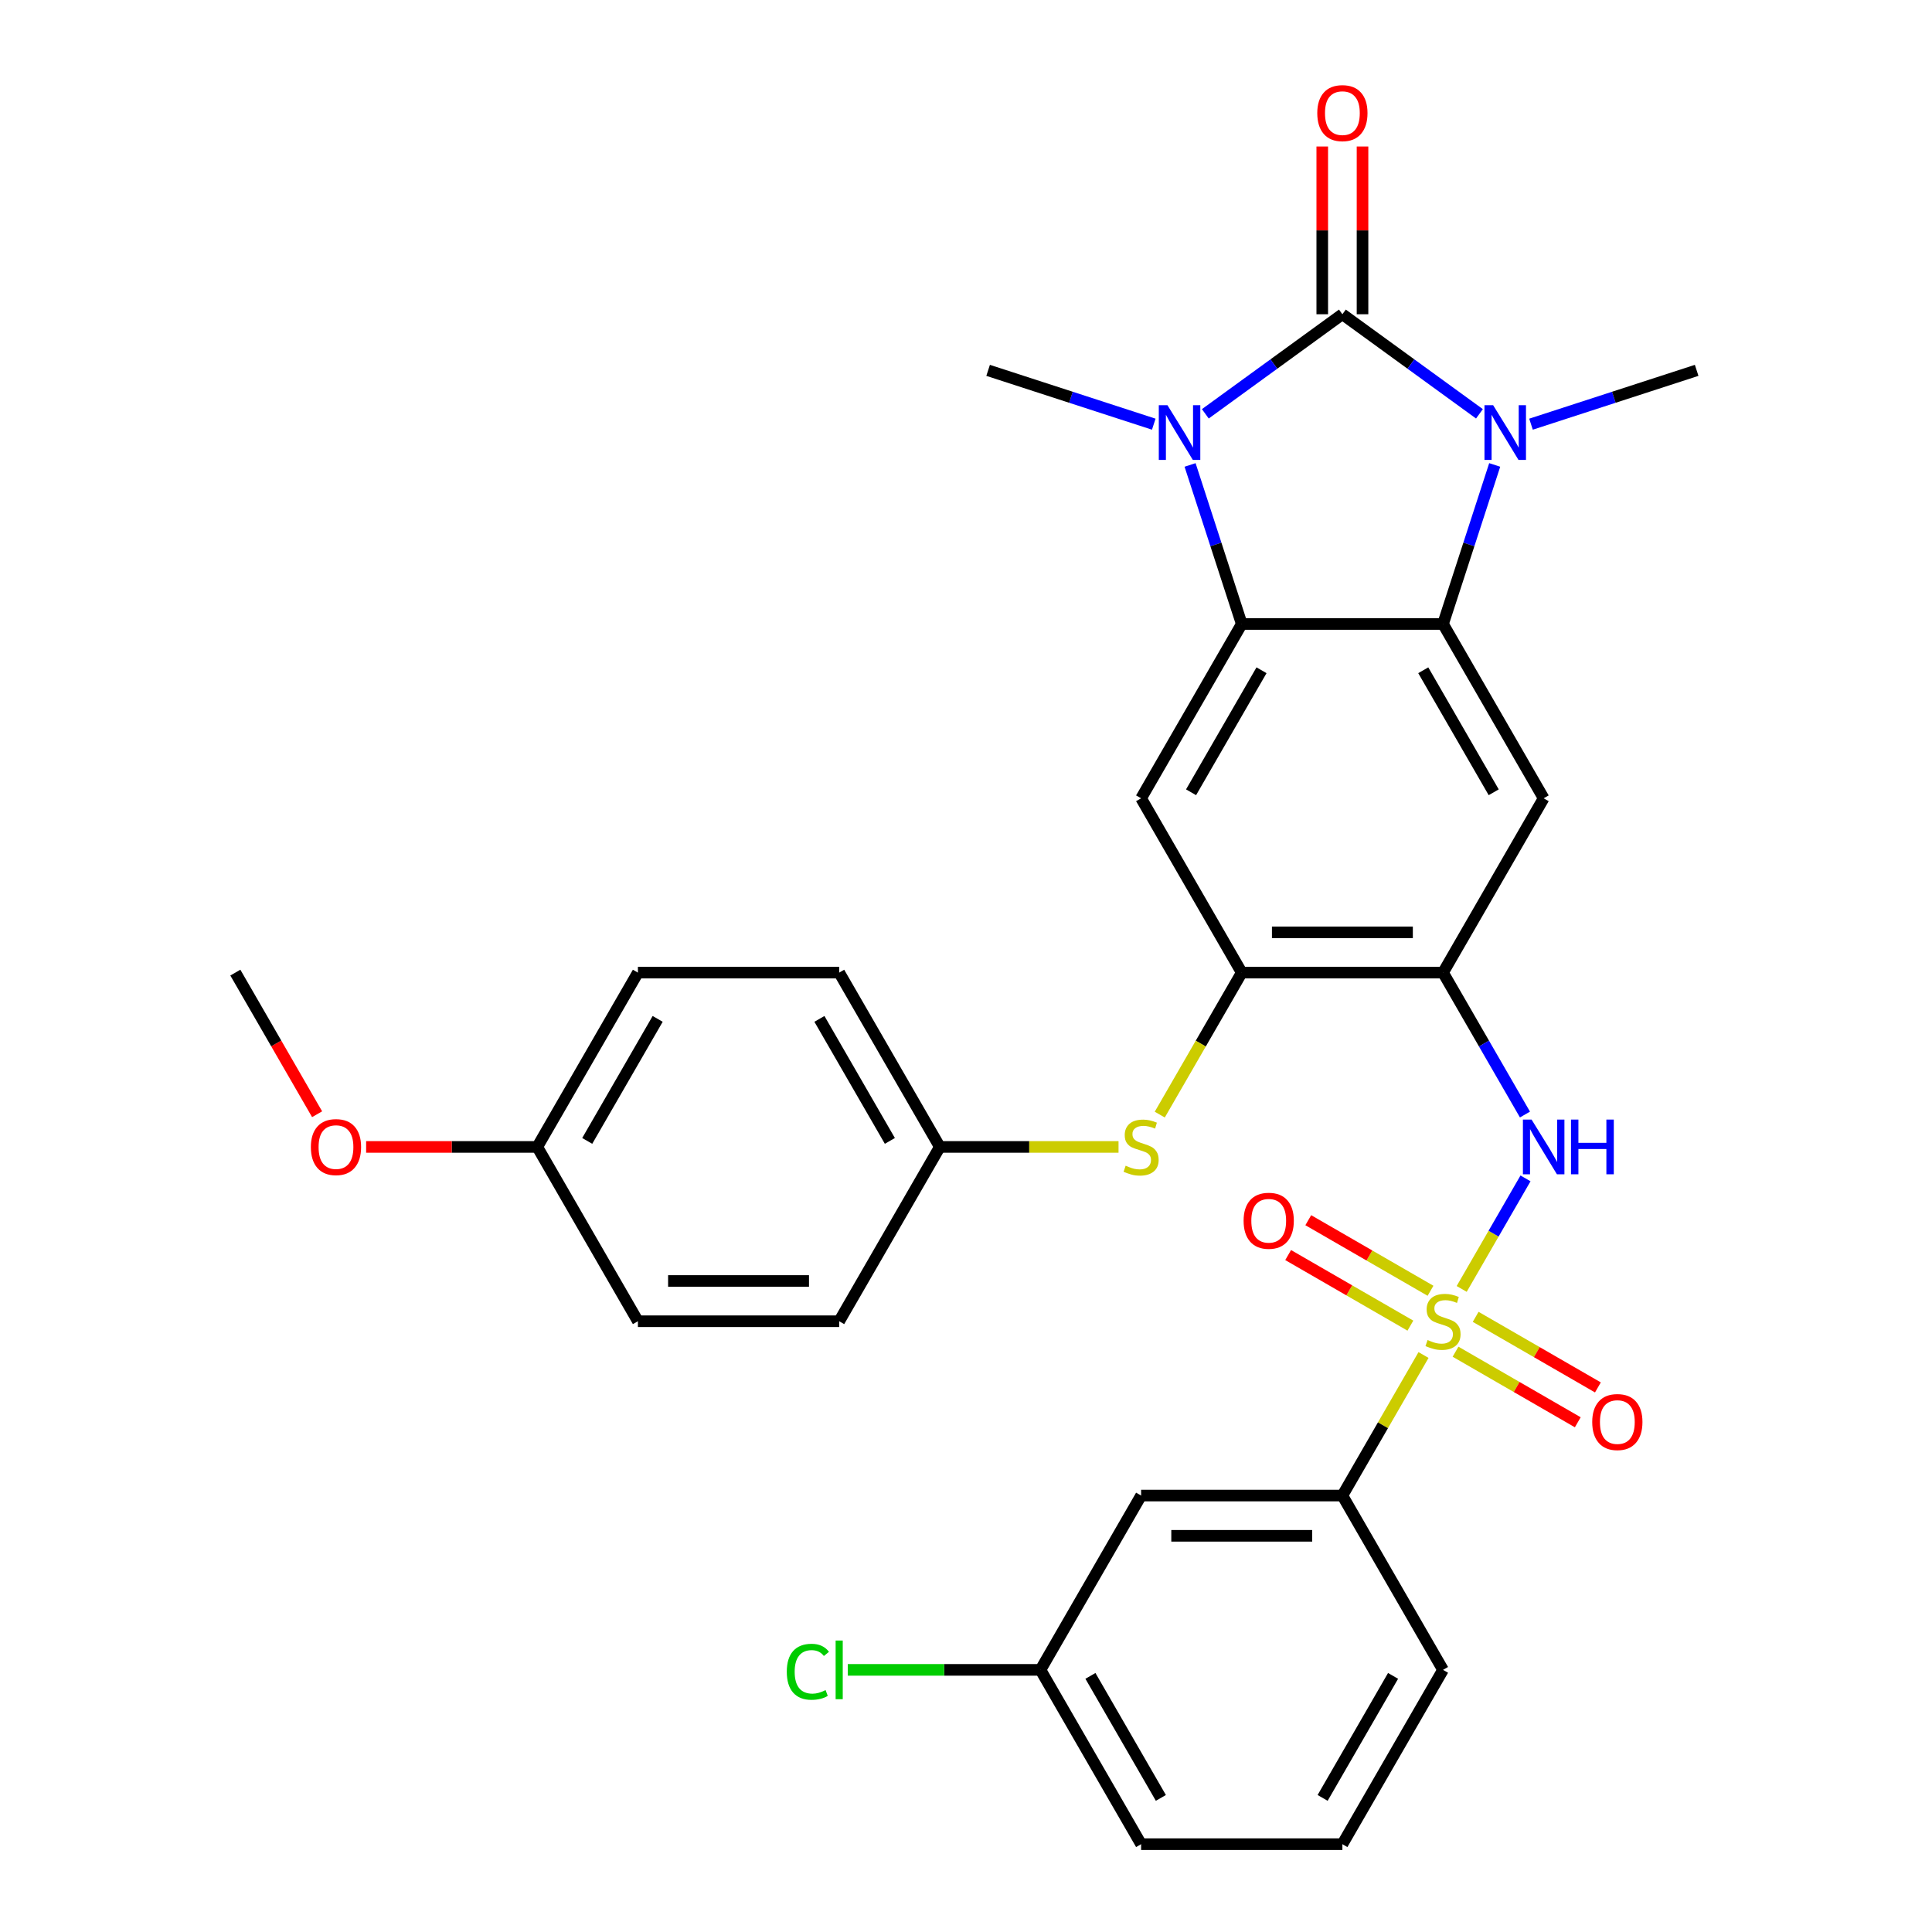 <?xml version='1.0' encoding='iso-8859-1'?>
<svg version='1.1' baseProfile='full'
              xmlns='http://www.w3.org/2000/svg'
                      xmlns:rdkit='http://www.rdkit.org/xml'
                      xmlns:xlink='http://www.w3.org/1999/xlink'
                  xml:space='preserve'
width='1000px' height='1000px' viewBox='0 0 1000 1000'>
<!-- END OF HEADER -->
<rect style='opacity:1.0;fill:#FFFFFF;stroke:none' width='1000' height='1000' x='0' y='0'> </rect>
<path class='bond-1' d='M 694.817,162.653 L 730.288,188.423' style='fill:none;fill-rule:evenodd;stroke:#000000;stroke-width:6px;stroke-linecap:butt;stroke-linejoin:miter;stroke-opacity:1' />
<path class='bond-1' d='M 730.288,188.423 L 765.758,214.194' style='fill:none;fill-rule:evenodd;stroke:#0000FF;stroke-width:6px;stroke-linecap:butt;stroke-linejoin:miter;stroke-opacity:1' />
<path class='bond-2' d='M 694.817,162.653 L 659.347,188.423' style='fill:none;fill-rule:evenodd;stroke:#000000;stroke-width:6px;stroke-linecap:butt;stroke-linejoin:miter;stroke-opacity:1' />
<path class='bond-2' d='M 659.347,188.423 L 623.877,214.194' style='fill:none;fill-rule:evenodd;stroke:#0000FF;stroke-width:6px;stroke-linecap:butt;stroke-linejoin:miter;stroke-opacity:1' />
<path class='bond-14' d='M 705.236,162.653 L 705.236,119.244' style='fill:none;fill-rule:evenodd;stroke:#000000;stroke-width:6px;stroke-linecap:butt;stroke-linejoin:miter;stroke-opacity:1' />
<path class='bond-14' d='M 705.236,119.244 L 705.236,75.835' style='fill:none;fill-rule:evenodd;stroke:#FF0000;stroke-width:6px;stroke-linecap:butt;stroke-linejoin:miter;stroke-opacity:1' />
<path class='bond-14' d='M 684.399,162.653 L 684.399,119.244' style='fill:none;fill-rule:evenodd;stroke:#000000;stroke-width:6px;stroke-linecap:butt;stroke-linejoin:miter;stroke-opacity:1' />
<path class='bond-14' d='M 684.399,119.244 L 684.399,75.835' style='fill:none;fill-rule:evenodd;stroke:#FF0000;stroke-width:6px;stroke-linecap:butt;stroke-linejoin:miter;stroke-opacity:1' />
<path class='bond-0' d='M 756.565,667.147 L 773.082,638.538' style='fill:none;fill-rule:evenodd;stroke:#CCCC00;stroke-width:6px;stroke-linecap:butt;stroke-linejoin:miter;stroke-opacity:1' />
<path class='bond-0' d='M 773.082,638.538 L 789.6,609.929' style='fill:none;fill-rule:evenodd;stroke:#0000FF;stroke-width:6px;stroke-linecap:butt;stroke-linejoin:miter;stroke-opacity:1' />
<path class='bond-10' d='M 736.814,701.356 L 715.816,737.726' style='fill:none;fill-rule:evenodd;stroke:#CCCC00;stroke-width:6px;stroke-linecap:butt;stroke-linejoin:miter;stroke-opacity:1' />
<path class='bond-10' d='M 715.816,737.726 L 694.817,774.096' style='fill:none;fill-rule:evenodd;stroke:#000000;stroke-width:6px;stroke-linecap:butt;stroke-linejoin:miter;stroke-opacity:1' />
<path class='bond-12' d='M 740.433,668.103 L 708.797,649.838' style='fill:none;fill-rule:evenodd;stroke:#CCCC00;stroke-width:6px;stroke-linecap:butt;stroke-linejoin:miter;stroke-opacity:1' />
<path class='bond-12' d='M 708.797,649.838 L 677.16,631.572' style='fill:none;fill-rule:evenodd;stroke:#FF0000;stroke-width:6px;stroke-linecap:butt;stroke-linejoin:miter;stroke-opacity:1' />
<path class='bond-12' d='M 730.015,686.148 L 698.378,667.883' style='fill:none;fill-rule:evenodd;stroke:#CCCC00;stroke-width:6px;stroke-linecap:butt;stroke-linejoin:miter;stroke-opacity:1' />
<path class='bond-12' d='M 698.378,667.883 L 666.742,649.617' style='fill:none;fill-rule:evenodd;stroke:#FF0000;stroke-width:6px;stroke-linecap:butt;stroke-linejoin:miter;stroke-opacity:1' />
<path class='bond-13' d='M 753.384,699.64 L 785.02,717.905' style='fill:none;fill-rule:evenodd;stroke:#CCCC00;stroke-width:6px;stroke-linecap:butt;stroke-linejoin:miter;stroke-opacity:1' />
<path class='bond-13' d='M 785.02,717.905 L 816.657,736.171' style='fill:none;fill-rule:evenodd;stroke:#FF0000;stroke-width:6px;stroke-linecap:butt;stroke-linejoin:miter;stroke-opacity:1' />
<path class='bond-13' d='M 763.802,681.595 L 795.439,699.86' style='fill:none;fill-rule:evenodd;stroke:#CCCC00;stroke-width:6px;stroke-linecap:butt;stroke-linejoin:miter;stroke-opacity:1' />
<path class='bond-13' d='M 795.439,699.86 L 827.075,718.126' style='fill:none;fill-rule:evenodd;stroke:#FF0000;stroke-width:6px;stroke-linecap:butt;stroke-linejoin:miter;stroke-opacity:1' />
<path class='bond-3' d='M 773.656,240.654 L 760.282,281.813' style='fill:none;fill-rule:evenodd;stroke:#0000FF;stroke-width:6px;stroke-linecap:butt;stroke-linejoin:miter;stroke-opacity:1' />
<path class='bond-3' d='M 760.282,281.813 L 746.909,322.973' style='fill:none;fill-rule:evenodd;stroke:#000000;stroke-width:6px;stroke-linecap:butt;stroke-linejoin:miter;stroke-opacity:1' />
<path class='bond-18' d='M 792.447,219.554 L 835.317,205.624' style='fill:none;fill-rule:evenodd;stroke:#0000FF;stroke-width:6px;stroke-linecap:butt;stroke-linejoin:miter;stroke-opacity:1' />
<path class='bond-18' d='M 835.317,205.624 L 878.186,191.695' style='fill:none;fill-rule:evenodd;stroke:#000000;stroke-width:6px;stroke-linecap:butt;stroke-linejoin:miter;stroke-opacity:1' />
<path class='bond-4' d='M 615.979,240.654 L 629.353,281.813' style='fill:none;fill-rule:evenodd;stroke:#0000FF;stroke-width:6px;stroke-linecap:butt;stroke-linejoin:miter;stroke-opacity:1' />
<path class='bond-4' d='M 629.353,281.813 L 642.726,322.973' style='fill:none;fill-rule:evenodd;stroke:#000000;stroke-width:6px;stroke-linecap:butt;stroke-linejoin:miter;stroke-opacity:1' />
<path class='bond-19' d='M 597.187,219.554 L 554.318,205.624' style='fill:none;fill-rule:evenodd;stroke:#0000FF;stroke-width:6px;stroke-linecap:butt;stroke-linejoin:miter;stroke-opacity:1' />
<path class='bond-19' d='M 554.318,205.624 L 511.449,191.695' style='fill:none;fill-rule:evenodd;stroke:#000000;stroke-width:6px;stroke-linecap:butt;stroke-linejoin:miter;stroke-opacity:1' />
<path class='bond-7' d='M 746.909,322.973 L 799,413.198' style='fill:none;fill-rule:evenodd;stroke:#000000;stroke-width:6px;stroke-linecap:butt;stroke-linejoin:miter;stroke-opacity:1' />
<path class='bond-7' d='M 736.677,346.925 L 773.141,410.082' style='fill:none;fill-rule:evenodd;stroke:#000000;stroke-width:6px;stroke-linecap:butt;stroke-linejoin:miter;stroke-opacity:1' />
<path class='bond-31' d='M 746.909,322.973 L 642.726,322.973' style='fill:none;fill-rule:evenodd;stroke:#000000;stroke-width:6px;stroke-linecap:butt;stroke-linejoin:miter;stroke-opacity:1' />
<path class='bond-8' d='M 642.726,322.973 L 590.635,413.198' style='fill:none;fill-rule:evenodd;stroke:#000000;stroke-width:6px;stroke-linecap:butt;stroke-linejoin:miter;stroke-opacity:1' />
<path class='bond-8' d='M 652.957,346.925 L 616.494,410.082' style='fill:none;fill-rule:evenodd;stroke:#000000;stroke-width:6px;stroke-linecap:butt;stroke-linejoin:miter;stroke-opacity:1' />
<path class='bond-5' d='M 746.909,503.422 L 799,413.198' style='fill:none;fill-rule:evenodd;stroke:#000000;stroke-width:6px;stroke-linecap:butt;stroke-linejoin:miter;stroke-opacity:1' />
<path class='bond-6' d='M 746.909,503.422 L 768.115,540.152' style='fill:none;fill-rule:evenodd;stroke:#000000;stroke-width:6px;stroke-linecap:butt;stroke-linejoin:miter;stroke-opacity:1' />
<path class='bond-6' d='M 768.115,540.152 L 789.321,576.882' style='fill:none;fill-rule:evenodd;stroke:#0000FF;stroke-width:6px;stroke-linecap:butt;stroke-linejoin:miter;stroke-opacity:1' />
<path class='bond-32' d='M 746.909,503.422 L 642.726,503.422' style='fill:none;fill-rule:evenodd;stroke:#000000;stroke-width:6px;stroke-linecap:butt;stroke-linejoin:miter;stroke-opacity:1' />
<path class='bond-32' d='M 731.281,482.586 L 658.354,482.586' style='fill:none;fill-rule:evenodd;stroke:#000000;stroke-width:6px;stroke-linecap:butt;stroke-linejoin:miter;stroke-opacity:1' />
<path class='bond-9' d='M 590.635,413.198 L 642.726,503.422' style='fill:none;fill-rule:evenodd;stroke:#000000;stroke-width:6px;stroke-linecap:butt;stroke-linejoin:miter;stroke-opacity:1' />
<path class='bond-11' d='M 642.726,503.422 L 621.508,540.172' style='fill:none;fill-rule:evenodd;stroke:#000000;stroke-width:6px;stroke-linecap:butt;stroke-linejoin:miter;stroke-opacity:1' />
<path class='bond-11' d='M 621.508,540.172 L 600.291,576.922' style='fill:none;fill-rule:evenodd;stroke:#CCCC00;stroke-width:6px;stroke-linecap:butt;stroke-linejoin:miter;stroke-opacity:1' />
<path class='bond-15' d='M 694.817,774.096 L 590.635,774.096' style='fill:none;fill-rule:evenodd;stroke:#000000;stroke-width:6px;stroke-linecap:butt;stroke-linejoin:miter;stroke-opacity:1' />
<path class='bond-15' d='M 679.19,794.933 L 606.262,794.933' style='fill:none;fill-rule:evenodd;stroke:#000000;stroke-width:6px;stroke-linecap:butt;stroke-linejoin:miter;stroke-opacity:1' />
<path class='bond-27' d='M 694.817,774.096 L 746.909,864.321' style='fill:none;fill-rule:evenodd;stroke:#000000;stroke-width:6px;stroke-linecap:butt;stroke-linejoin:miter;stroke-opacity:1' />
<path class='bond-16' d='M 578.95,593.647 L 532.701,593.647' style='fill:none;fill-rule:evenodd;stroke:#CCCC00;stroke-width:6px;stroke-linecap:butt;stroke-linejoin:miter;stroke-opacity:1' />
<path class='bond-16' d='M 532.701,593.647 L 486.452,593.647' style='fill:none;fill-rule:evenodd;stroke:#000000;stroke-width:6px;stroke-linecap:butt;stroke-linejoin:miter;stroke-opacity:1' />
<path class='bond-17' d='M 590.635,774.096 L 538.544,864.321' style='fill:none;fill-rule:evenodd;stroke:#000000;stroke-width:6px;stroke-linecap:butt;stroke-linejoin:miter;stroke-opacity:1' />
<path class='bond-22' d='M 486.452,593.647 L 434.361,683.871' style='fill:none;fill-rule:evenodd;stroke:#000000;stroke-width:6px;stroke-linecap:butt;stroke-linejoin:miter;stroke-opacity:1' />
<path class='bond-23' d='M 486.452,593.647 L 434.361,503.422' style='fill:none;fill-rule:evenodd;stroke:#000000;stroke-width:6px;stroke-linecap:butt;stroke-linejoin:miter;stroke-opacity:1' />
<path class='bond-23' d='M 460.594,590.531 L 424.13,527.374' style='fill:none;fill-rule:evenodd;stroke:#000000;stroke-width:6px;stroke-linecap:butt;stroke-linejoin:miter;stroke-opacity:1' />
<path class='bond-21' d='M 538.544,864.321 L 488.675,864.321' style='fill:none;fill-rule:evenodd;stroke:#000000;stroke-width:6px;stroke-linecap:butt;stroke-linejoin:miter;stroke-opacity:1' />
<path class='bond-21' d='M 488.675,864.321 L 438.806,864.321' style='fill:none;fill-rule:evenodd;stroke:#00CC00;stroke-width:6px;stroke-linecap:butt;stroke-linejoin:miter;stroke-opacity:1' />
<path class='bond-34' d='M 538.544,864.321 L 590.635,954.545' style='fill:none;fill-rule:evenodd;stroke:#000000;stroke-width:6px;stroke-linecap:butt;stroke-linejoin:miter;stroke-opacity:1' />
<path class='bond-34' d='M 564.402,867.436 L 600.866,930.594' style='fill:none;fill-rule:evenodd;stroke:#000000;stroke-width:6px;stroke-linecap:butt;stroke-linejoin:miter;stroke-opacity:1' />
<path class='bond-20' d='M 278.088,593.647 L 330.179,503.422' style='fill:none;fill-rule:evenodd;stroke:#000000;stroke-width:6px;stroke-linecap:butt;stroke-linejoin:miter;stroke-opacity:1' />
<path class='bond-20' d='M 303.946,590.531 L 340.41,527.374' style='fill:none;fill-rule:evenodd;stroke:#000000;stroke-width:6px;stroke-linecap:butt;stroke-linejoin:miter;stroke-opacity:1' />
<path class='bond-26' d='M 278.088,593.647 L 233.799,593.647' style='fill:none;fill-rule:evenodd;stroke:#000000;stroke-width:6px;stroke-linecap:butt;stroke-linejoin:miter;stroke-opacity:1' />
<path class='bond-26' d='M 233.799,593.647 L 189.51,593.647' style='fill:none;fill-rule:evenodd;stroke:#FF0000;stroke-width:6px;stroke-linecap:butt;stroke-linejoin:miter;stroke-opacity:1' />
<path class='bond-33' d='M 278.088,593.647 L 330.179,683.871' style='fill:none;fill-rule:evenodd;stroke:#000000;stroke-width:6px;stroke-linecap:butt;stroke-linejoin:miter;stroke-opacity:1' />
<path class='bond-25' d='M 434.361,683.871 L 330.179,683.871' style='fill:none;fill-rule:evenodd;stroke:#000000;stroke-width:6px;stroke-linecap:butt;stroke-linejoin:miter;stroke-opacity:1' />
<path class='bond-25' d='M 418.734,663.035 L 345.806,663.035' style='fill:none;fill-rule:evenodd;stroke:#000000;stroke-width:6px;stroke-linecap:butt;stroke-linejoin:miter;stroke-opacity:1' />
<path class='bond-24' d='M 434.361,503.422 L 330.179,503.422' style='fill:none;fill-rule:evenodd;stroke:#000000;stroke-width:6px;stroke-linecap:butt;stroke-linejoin:miter;stroke-opacity:1' />
<path class='bond-30' d='M 164.134,576.722 L 142.974,540.072' style='fill:none;fill-rule:evenodd;stroke:#FF0000;stroke-width:6px;stroke-linecap:butt;stroke-linejoin:miter;stroke-opacity:1' />
<path class='bond-30' d='M 142.974,540.072 L 121.814,503.422' style='fill:none;fill-rule:evenodd;stroke:#000000;stroke-width:6px;stroke-linecap:butt;stroke-linejoin:miter;stroke-opacity:1' />
<path class='bond-28' d='M 746.909,864.321 L 694.817,954.545' style='fill:none;fill-rule:evenodd;stroke:#000000;stroke-width:6px;stroke-linecap:butt;stroke-linejoin:miter;stroke-opacity:1' />
<path class='bond-28' d='M 721.05,867.436 L 684.586,930.594' style='fill:none;fill-rule:evenodd;stroke:#000000;stroke-width:6px;stroke-linecap:butt;stroke-linejoin:miter;stroke-opacity:1' />
<path class='bond-29' d='M 694.817,954.545 L 590.635,954.545' style='fill:none;fill-rule:evenodd;stroke:#000000;stroke-width:6px;stroke-linecap:butt;stroke-linejoin:miter;stroke-opacity:1' />
<path  class='atom-1' d='M 738.909 693.591
Q 739.229 693.711, 740.549 694.271
Q 741.869 694.831, 743.309 695.191
Q 744.789 695.511, 746.229 695.511
Q 748.909 695.511, 750.469 694.231
Q 752.029 692.911, 752.029 690.631
Q 752.029 689.071, 751.229 688.111
Q 750.469 687.151, 749.269 686.631
Q 748.069 686.111, 746.069 685.511
Q 743.549 684.751, 742.029 684.031
Q 740.549 683.311, 739.469 681.791
Q 738.429 680.271, 738.429 677.711
Q 738.429 674.151, 740.829 671.951
Q 743.269 669.751, 748.069 669.751
Q 751.349 669.751, 755.069 671.311
L 754.149 674.391
Q 750.749 672.991, 748.189 672.991
Q 745.429 672.991, 743.909 674.151
Q 742.389 675.271, 742.429 677.231
Q 742.429 678.751, 743.189 679.671
Q 743.989 680.591, 745.109 681.111
Q 746.269 681.631, 748.189 682.231
Q 750.749 683.031, 752.269 683.831
Q 753.789 684.631, 754.869 686.271
Q 755.989 687.871, 755.989 690.631
Q 755.989 694.551, 753.349 696.671
Q 750.749 698.751, 746.389 698.751
Q 743.869 698.751, 741.949 698.191
Q 740.069 697.671, 737.829 696.751
L 738.909 693.591
' fill='#CCCC00'/>
<path  class='atom-2' d='M 772.843 209.729
L 782.123 224.729
Q 783.043 226.209, 784.523 228.889
Q 786.003 231.569, 786.083 231.729
L 786.083 209.729
L 789.843 209.729
L 789.843 238.049
L 785.963 238.049
L 776.003 221.649
Q 774.843 219.729, 773.603 217.529
Q 772.403 215.329, 772.043 214.649
L 772.043 238.049
L 768.363 238.049
L 768.363 209.729
L 772.843 209.729
' fill='#0000FF'/>
<path  class='atom-3' d='M 604.272 209.729
L 613.552 224.729
Q 614.472 226.209, 615.952 228.889
Q 617.432 231.569, 617.512 231.729
L 617.512 209.729
L 621.272 209.729
L 621.272 238.049
L 617.392 238.049
L 607.432 221.649
Q 606.272 219.729, 605.032 217.529
Q 603.832 215.329, 603.472 214.649
L 603.472 238.049
L 599.792 238.049
L 599.792 209.729
L 604.272 209.729
' fill='#0000FF'/>
<path  class='atom-7' d='M 792.74 579.487
L 802.02 594.487
Q 802.94 595.967, 804.42 598.647
Q 805.9 601.327, 805.98 601.487
L 805.98 579.487
L 809.74 579.487
L 809.74 607.807
L 805.86 607.807
L 795.9 591.407
Q 794.74 589.487, 793.5 587.287
Q 792.3 585.087, 791.94 584.407
L 791.94 607.807
L 788.26 607.807
L 788.26 579.487
L 792.74 579.487
' fill='#0000FF'/>
<path  class='atom-7' d='M 813.14 579.487
L 816.98 579.487
L 816.98 591.527
L 831.46 591.527
L 831.46 579.487
L 835.3 579.487
L 835.3 607.807
L 831.46 607.807
L 831.46 594.727
L 816.98 594.727
L 816.98 607.807
L 813.14 607.807
L 813.14 579.487
' fill='#0000FF'/>
<path  class='atom-12' d='M 582.635 603.367
Q 582.955 603.487, 584.275 604.047
Q 585.595 604.607, 587.035 604.967
Q 588.515 605.287, 589.955 605.287
Q 592.635 605.287, 594.195 604.007
Q 595.755 602.687, 595.755 600.407
Q 595.755 598.847, 594.955 597.887
Q 594.195 596.927, 592.995 596.407
Q 591.795 595.887, 589.795 595.287
Q 587.275 594.527, 585.755 593.807
Q 584.275 593.087, 583.195 591.567
Q 582.155 590.047, 582.155 587.487
Q 582.155 583.927, 584.555 581.727
Q 586.995 579.527, 591.795 579.527
Q 595.075 579.527, 598.795 581.087
L 597.875 584.167
Q 594.475 582.767, 591.915 582.767
Q 589.155 582.767, 587.635 583.927
Q 586.115 585.047, 586.155 587.007
Q 586.155 588.527, 586.915 589.447
Q 587.715 590.367, 588.835 590.887
Q 589.995 591.407, 591.915 592.007
Q 594.475 592.807, 595.995 593.607
Q 597.515 594.407, 598.595 596.047
Q 599.715 597.647, 599.715 600.407
Q 599.715 604.327, 597.075 606.447
Q 594.475 608.527, 590.115 608.527
Q 587.595 608.527, 585.675 607.967
Q 583.795 607.447, 581.555 606.527
L 582.635 603.367
' fill='#CCCC00'/>
<path  class='atom-13' d='M 643.684 631.86
Q 643.684 625.06, 647.044 621.26
Q 650.404 617.46, 656.684 617.46
Q 662.964 617.46, 666.324 621.26
Q 669.684 625.06, 669.684 631.86
Q 669.684 638.74, 666.284 642.66
Q 662.884 646.54, 656.684 646.54
Q 650.444 646.54, 647.044 642.66
Q 643.684 638.78, 643.684 631.86
M 656.684 643.34
Q 661.004 643.34, 663.324 640.46
Q 665.684 637.54, 665.684 631.86
Q 665.684 626.3, 663.324 623.5
Q 661.004 620.66, 656.684 620.66
Q 652.364 620.66, 650.004 623.46
Q 647.684 626.26, 647.684 631.86
Q 647.684 637.58, 650.004 640.46
Q 652.364 643.34, 656.684 643.34
' fill='#FF0000'/>
<path  class='atom-14' d='M 824.133 736.043
Q 824.133 729.243, 827.493 725.443
Q 830.853 721.643, 837.133 721.643
Q 843.413 721.643, 846.773 725.443
Q 850.133 729.243, 850.133 736.043
Q 850.133 742.923, 846.733 746.843
Q 843.333 750.723, 837.133 750.723
Q 830.893 750.723, 827.493 746.843
Q 824.133 742.963, 824.133 736.043
M 837.133 747.523
Q 841.453 747.523, 843.773 744.643
Q 846.133 741.723, 846.133 736.043
Q 846.133 730.483, 843.773 727.683
Q 841.453 724.843, 837.133 724.843
Q 832.813 724.843, 830.453 727.643
Q 828.133 730.443, 828.133 736.043
Q 828.133 741.763, 830.453 744.643
Q 832.813 747.523, 837.133 747.523
' fill='#FF0000'/>
<path  class='atom-15' d='M 681.817 58.55
Q 681.817 51.75, 685.177 47.95
Q 688.537 44.15, 694.817 44.15
Q 701.097 44.15, 704.457 47.95
Q 707.817 51.75, 707.817 58.55
Q 707.817 65.43, 704.417 69.35
Q 701.017 73.23, 694.817 73.23
Q 688.577 73.23, 685.177 69.35
Q 681.817 65.47, 681.817 58.55
M 694.817 70.03
Q 699.137 70.03, 701.457 67.15
Q 703.817 64.23, 703.817 58.55
Q 703.817 52.99, 701.457 50.19
Q 699.137 47.35, 694.817 47.35
Q 690.497 47.35, 688.137 50.15
Q 685.817 52.95, 685.817 58.55
Q 685.817 64.27, 688.137 67.15
Q 690.497 70.03, 694.817 70.03
' fill='#FF0000'/>
<path  class='atom-22' d='M 407.241 865.301
Q 407.241 858.261, 410.521 854.581
Q 413.841 850.861, 420.121 850.861
Q 425.961 850.861, 429.081 854.981
L 426.441 857.141
Q 424.161 854.141, 420.121 854.141
Q 415.841 854.141, 413.561 857.021
Q 411.321 859.861, 411.321 865.301
Q 411.321 870.901, 413.641 873.781
Q 416.001 876.661, 420.561 876.661
Q 423.681 876.661, 427.321 874.781
L 428.441 877.781
Q 426.961 878.741, 424.721 879.301
Q 422.481 879.861, 420.001 879.861
Q 413.841 879.861, 410.521 876.101
Q 407.241 872.341, 407.241 865.301
' fill='#00CC00'/>
<path  class='atom-22' d='M 432.521 849.141
L 436.201 849.141
L 436.201 879.501
L 432.521 879.501
L 432.521 849.141
' fill='#00CC00'/>
<path  class='atom-27' d='M 160.905 593.727
Q 160.905 586.927, 164.265 583.127
Q 167.625 579.327, 173.905 579.327
Q 180.185 579.327, 183.545 583.127
Q 186.905 586.927, 186.905 593.727
Q 186.905 600.607, 183.505 604.527
Q 180.105 608.407, 173.905 608.407
Q 167.665 608.407, 164.265 604.527
Q 160.905 600.647, 160.905 593.727
M 173.905 605.207
Q 178.225 605.207, 180.545 602.327
Q 182.905 599.407, 182.905 593.727
Q 182.905 588.167, 180.545 585.367
Q 178.225 582.527, 173.905 582.527
Q 169.585 582.527, 167.225 585.327
Q 164.905 588.127, 164.905 593.727
Q 164.905 599.447, 167.225 602.327
Q 169.585 605.207, 173.905 605.207
' fill='#FF0000'/>
</svg>
